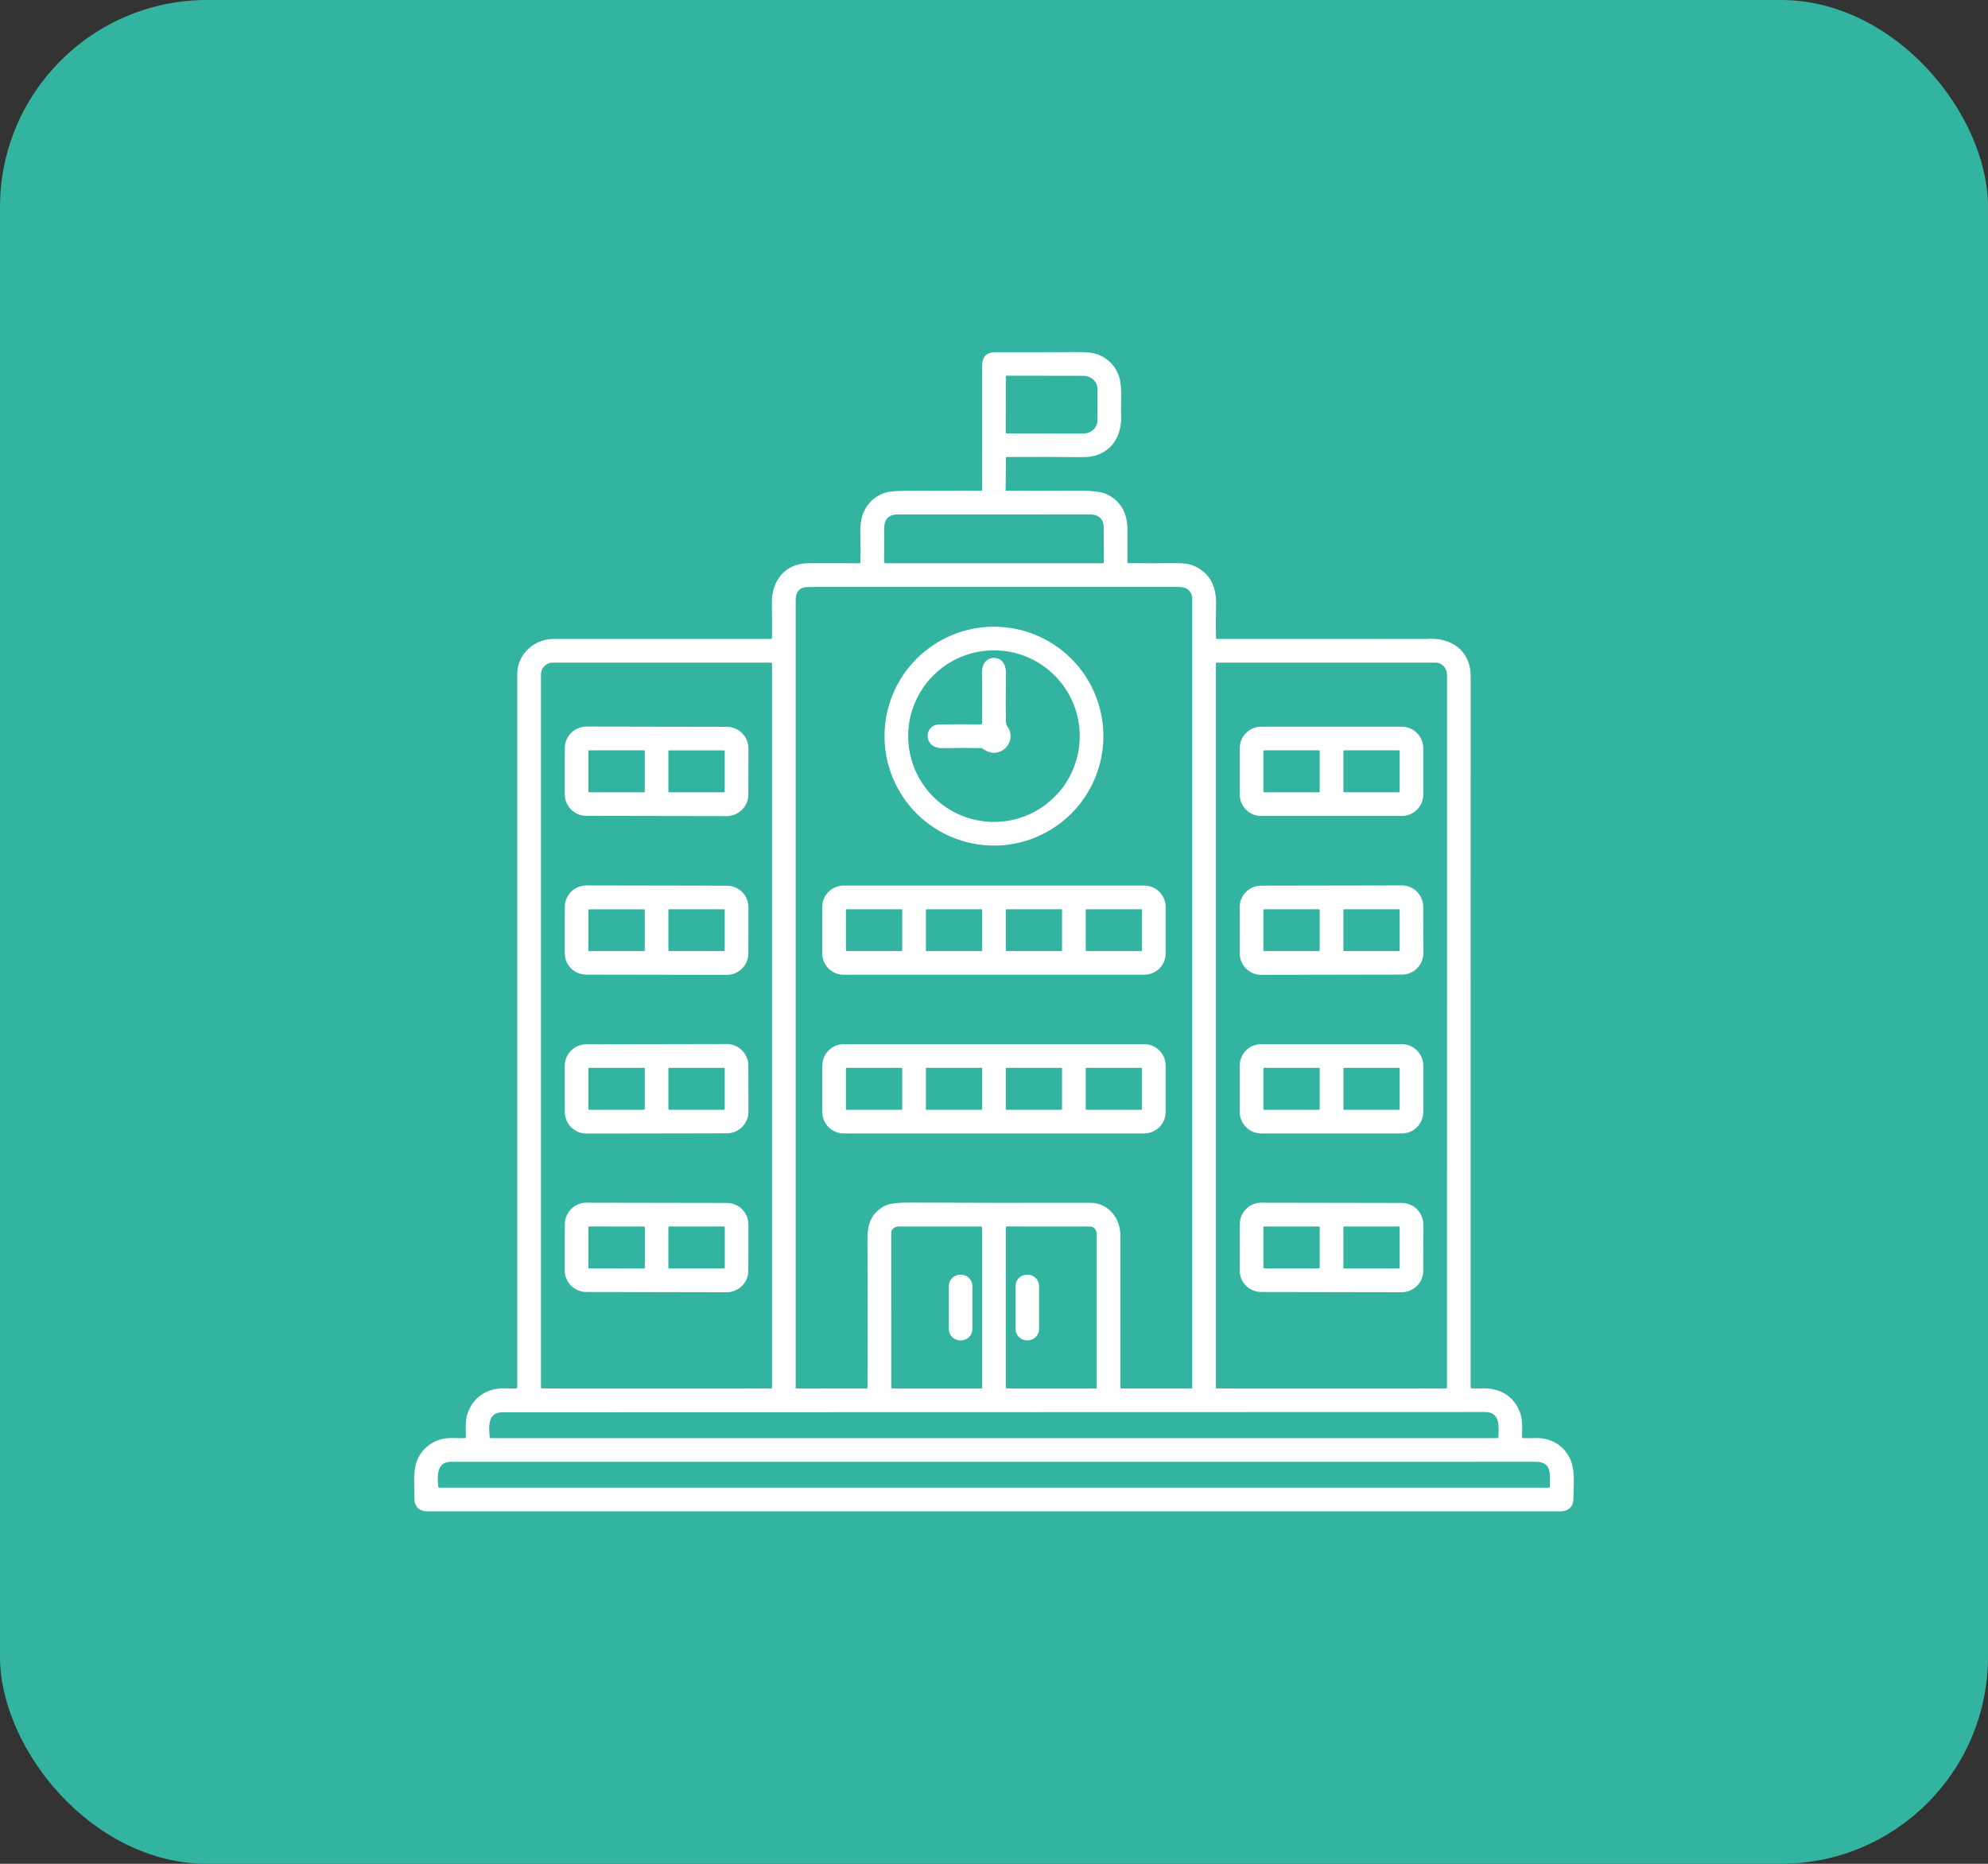 <svg width="96" height="90" viewBox="0 0 96 90" fill="none" xmlns="http://www.w3.org/2000/svg">
<rect x="0" y="0" width="96" height="90" fill="#333333" stroke="none"/>
<rect width="96" height="90" rx="10" fill="#33B4A0"/>
<path d="M48.56 23.694L47.428 23.695C47.426 21.678 47.426 19.667 47.426 17.664C47.426 17.227 47.639 17.009 48.066 17.009C49.347 17.013 50.683 17.01 52.074 17C52.542 16.997 52.892 17.05 53.123 17.16C53.519 17.35 53.803 17.634 53.974 18.012C54.237 18.597 54.108 19.364 54.14 20.039C54.195 21.191 53.519 22.082 52.307 22.074C51.032 22.064 49.809 22.062 48.637 22.069C48.598 22.069 48.578 22.089 48.577 22.128L48.56 23.694ZM48.57 18.205L48.566 20.865C48.566 20.882 48.573 20.898 48.585 20.91C48.597 20.922 48.613 20.929 48.63 20.929L52.313 20.934C52.403 20.934 52.492 20.918 52.575 20.886C52.658 20.853 52.734 20.806 52.798 20.746C52.861 20.686 52.912 20.615 52.947 20.536C52.981 20.458 52.999 20.374 52.999 20.289L53.001 18.795C53.002 18.623 52.93 18.459 52.801 18.337C52.673 18.216 52.499 18.147 52.317 18.147L48.634 18.141C48.617 18.141 48.601 18.148 48.589 18.16C48.577 18.172 48.57 18.188 48.57 18.205Z" fill="white"/>
<path d="M47.428 23.695L48.56 23.694C49.717 23.702 50.883 23.702 52.058 23.695C52.709 23.692 53.153 23.742 53.39 23.844C54.096 24.147 54.447 24.739 54.444 25.62C54.442 26.122 54.441 26.627 54.442 27.134C54.442 27.174 54.462 27.194 54.501 27.194C55.205 27.203 55.966 27.202 56.785 27.193C57.172 27.189 57.47 27.237 57.681 27.335C58.495 27.72 58.749 28.379 58.723 29.284C58.709 29.805 58.708 30.309 58.72 30.796C58.721 30.834 58.739 30.852 58.776 30.852C65.497 30.855 68.859 30.856 68.862 30.855C70.045 30.746 71.017 31.4 71.017 32.647C71.017 44.474 71.017 55.917 71.016 66.977C71.016 67.022 71.038 67.045 71.083 67.047C71.248 67.05 71.416 67.05 71.587 67.044C72.458 67.019 73.145 67.439 73.421 68.269C73.539 68.626 73.498 69.007 73.499 69.378C73.499 69.421 73.521 69.443 73.564 69.444C73.75 69.449 73.939 69.448 74.132 69.442C74.927 69.417 75.603 69.84 75.874 70.579C76.065 71.098 75.984 71.814 75.977 72.397C75.974 72.782 75.701 72.981 75.348 72.981C57.058 72.981 38.834 72.981 20.676 72.981C20.228 72.981 20.006 72.76 20.011 72.32C20.019 71.739 19.933 71.057 20.14 70.528C20.42 69.819 21.109 69.408 21.881 69.44C22.063 69.447 22.246 69.448 22.432 69.445C22.475 69.445 22.496 69.423 22.497 69.379C22.498 69.004 22.455 68.608 22.579 68.251C22.866 67.429 23.551 67.018 24.407 67.043C24.578 67.048 24.747 67.049 24.914 67.047C24.958 67.046 24.98 67.023 24.98 66.979C24.981 55.5 24.981 44.022 24.98 32.543C24.98 31.588 25.799 30.854 26.726 30.854C30.318 30.854 33.816 30.853 37.218 30.853C37.258 30.853 37.278 30.834 37.279 30.794C37.285 30.275 37.284 29.724 37.274 29.139C37.256 28.037 37.909 27.193 39.066 27.197C39.922 27.2 40.729 27.201 41.488 27.199C41.528 27.199 41.548 27.179 41.55 27.138C41.562 26.695 41.561 26.263 41.546 25.843C41.531 25.373 41.584 25.003 41.706 24.732C41.919 24.259 42.268 23.946 42.753 23.791C42.961 23.724 43.406 23.693 44.086 23.697C45.201 23.702 46.315 23.702 47.428 23.695ZM53.297 25.443C53.293 25.035 53.007 24.838 52.629 24.839C49.508 24.844 46.419 24.845 43.36 24.841C42.916 24.84 42.694 25.069 42.696 25.526C42.697 26.034 42.696 26.568 42.693 27.127C42.693 27.175 42.717 27.199 42.765 27.199H53.231C53.278 27.199 53.301 27.176 53.301 27.129C53.303 26.534 53.302 25.972 53.297 25.443ZM52.628 58.081C53.516 58.078 54.103 58.809 54.103 59.651C54.103 62.155 54.103 64.598 54.102 66.979C54.102 67.026 54.124 67.049 54.17 67.049H57.53C57.541 67.049 57.552 67.044 57.56 67.037C57.568 67.028 57.572 67.018 57.572 67.007C57.573 54.334 57.573 41.637 57.572 28.916C57.572 28.719 57.495 28.565 57.342 28.452C57.243 28.378 57.078 28.341 56.847 28.341C51.041 28.341 45.234 28.341 39.428 28.341C39.081 28.341 38.874 28.35 38.807 28.369C38.551 28.44 38.423 28.642 38.423 28.973C38.423 41.654 38.423 54.332 38.423 67.005C38.423 67.033 38.437 67.047 38.464 67.047L41.852 67.049C41.863 67.049 41.873 67.045 41.88 67.037C41.888 67.03 41.892 67.02 41.892 67.009C41.902 64.704 41.901 62.296 41.889 59.786C41.886 59.078 42.104 58.529 42.776 58.208C42.973 58.115 43.374 58.069 43.98 58.071C46.574 58.084 49.457 58.087 52.628 58.081ZM26.478 32.039C26.241 32.153 26.123 32.332 26.123 32.576C26.12 41.611 26.12 53.08 26.123 66.984C26.123 67.025 26.144 67.045 26.186 67.045L37.225 67.048C37.24 67.048 37.254 67.042 37.264 67.031C37.275 67.02 37.281 67.006 37.281 66.991V32.038C37.281 32.027 37.277 32.017 37.269 32.009C37.262 32.001 37.252 31.997 37.241 31.997H26.663C26.598 31.997 26.537 32.011 26.478 32.039ZM69.526 32.039C69.465 32.011 69.399 31.997 69.332 31.997H58.784C58.738 31.997 58.715 32.02 58.715 32.065V67.004C58.715 67.015 58.72 67.026 58.727 67.033C58.735 67.041 58.746 67.045 58.757 67.045L69.813 67.048C69.855 67.048 69.876 67.027 69.876 66.985C69.874 55.543 69.874 44.087 69.878 32.616C69.878 32.36 69.763 32.148 69.526 32.039ZM43.234 59.259C43.103 59.323 43.037 59.42 43.037 59.553C43.035 61.922 43.034 64.395 43.036 66.972C43.036 67.022 43.06 67.047 43.109 67.047H47.381C47.394 67.047 47.405 67.042 47.414 67.033C47.422 67.025 47.427 67.013 47.427 67.001V59.292C47.427 59.248 47.405 59.226 47.361 59.226L43.383 59.225C43.331 59.225 43.28 59.237 43.234 59.259ZM52.937 59.442C52.874 59.297 52.766 59.225 52.611 59.226C51.29 59.227 49.967 59.226 48.642 59.224C48.594 59.224 48.569 59.248 48.569 59.297V66.986C48.569 67.026 48.589 67.045 48.629 67.045L52.917 67.048C52.929 67.048 52.94 67.043 52.949 67.035C52.957 67.027 52.962 67.016 52.962 67.004V59.563C52.962 59.522 52.953 59.481 52.937 59.442ZM72.358 69.386C72.375 68.867 72.458 68.184 71.701 68.184C55.889 68.187 40.078 68.191 24.267 68.196C23.552 68.196 23.596 68.875 23.65 69.4C23.653 69.43 23.669 69.444 23.699 69.444H72.298C72.337 69.444 72.357 69.425 72.358 69.386ZM21.753 70.59C21.093 70.59 21.113 71.274 21.16 71.77C21.165 71.816 21.191 71.839 21.237 71.839H74.784C74.792 71.839 74.8 71.837 74.807 71.834C74.814 71.831 74.821 71.826 74.826 71.821C74.832 71.815 74.836 71.808 74.839 71.801C74.841 71.794 74.843 71.786 74.843 71.778C74.828 71.236 74.981 70.588 74.157 70.588C56.69 70.587 39.222 70.588 21.753 70.59Z" fill="white"/>
<path d="M53.283 35.547C53.283 36.949 52.726 38.293 51.735 39.284C50.744 40.275 49.4 40.831 47.998 40.831C46.597 40.831 45.253 40.275 44.262 39.284C43.271 38.293 42.714 36.949 42.714 35.547C42.714 34.853 42.851 34.166 43.116 33.525C43.382 32.884 43.771 32.301 44.262 31.811C44.752 31.32 45.335 30.93 45.976 30.665C46.617 30.399 47.304 30.263 47.998 30.263C48.692 30.263 49.379 30.399 50.02 30.665C50.662 30.93 51.244 31.32 51.735 31.811C52.226 32.301 52.615 32.884 52.88 33.525C53.146 34.166 53.283 34.853 53.283 35.547ZM52.141 35.547C52.141 34.448 51.705 33.394 50.928 32.617C50.151 31.84 49.097 31.404 47.998 31.404C46.899 31.404 45.846 31.84 45.069 32.617C44.292 33.394 43.855 34.448 43.855 35.547C43.855 36.646 44.292 37.7 45.069 38.477C45.846 39.254 46.899 39.69 47.998 39.69C49.097 39.69 50.151 39.254 50.928 38.477C51.705 37.7 52.141 36.646 52.141 35.547Z" fill="white"/>
<path d="M47.424 34.899C47.431 34.08 47.43 33.28 47.419 32.5C47.417 32.322 47.448 32.173 47.513 32.055C47.733 31.643 48.36 31.689 48.516 32.129C48.56 32.254 48.58 32.397 48.577 32.557C48.563 33.436 48.563 34.202 48.578 34.854C48.58 34.949 48.61 35.036 48.668 35.116C48.89 35.428 48.818 35.877 48.554 36.119C48.227 36.42 47.855 36.43 47.437 36.146C47.414 36.131 47.39 36.123 47.364 36.123C46.801 36.114 46.181 36.115 45.502 36.126C44.572 36.141 44.599 34.995 45.355 34.983C45.98 34.974 46.642 34.973 47.34 34.98C47.395 34.98 47.423 34.953 47.424 34.899Z" fill="white"/>
<path d="M36.138 38.366C36.137 38.503 36.11 38.639 36.057 38.765C36.005 38.892 35.928 39.007 35.831 39.103C35.733 39.2 35.618 39.277 35.492 39.329C35.365 39.381 35.229 39.408 35.092 39.408L28.313 39.396C28.176 39.396 28.04 39.369 27.914 39.316C27.787 39.263 27.672 39.186 27.576 39.089C27.479 38.992 27.402 38.877 27.35 38.75C27.297 38.623 27.271 38.487 27.271 38.35L27.275 36.127C27.275 35.99 27.302 35.854 27.355 35.728C27.408 35.601 27.485 35.486 27.582 35.389C27.679 35.293 27.794 35.216 27.921 35.164C28.048 35.111 28.184 35.085 28.321 35.085L35.099 35.097C35.236 35.097 35.372 35.124 35.499 35.177C35.625 35.23 35.74 35.307 35.837 35.404C35.934 35.501 36.011 35.616 36.063 35.743C36.115 35.87 36.142 36.006 36.142 36.143L36.138 38.366ZM31.136 36.272C31.136 36.262 31.132 36.252 31.125 36.245C31.118 36.237 31.108 36.233 31.097 36.233H28.452C28.442 36.233 28.432 36.237 28.424 36.245C28.417 36.252 28.413 36.262 28.413 36.272V38.221C28.413 38.231 28.417 38.241 28.424 38.248C28.432 38.256 28.442 38.26 28.452 38.26H31.097C31.108 38.26 31.118 38.256 31.125 38.248C31.132 38.241 31.136 38.231 31.136 38.221V36.272ZM34.998 36.27C34.998 36.26 34.995 36.251 34.988 36.245C34.981 36.238 34.972 36.234 34.963 36.234H32.313C32.303 36.234 32.294 36.238 32.288 36.245C32.281 36.251 32.277 36.26 32.277 36.27V38.223C32.277 38.233 32.281 38.242 32.288 38.248C32.294 38.255 32.303 38.258 32.313 38.258H34.963C34.972 38.258 34.981 38.255 34.988 38.248C34.995 38.242 34.998 38.233 34.998 38.223V36.27Z" fill="white"/>
<path d="M68.729 38.364C68.729 38.5 68.702 38.635 68.65 38.761C68.598 38.887 68.521 39.001 68.425 39.098C68.328 39.194 68.214 39.271 68.088 39.323C67.962 39.375 67.827 39.402 67.691 39.402H60.905C60.769 39.402 60.634 39.375 60.508 39.323C60.382 39.271 60.267 39.194 60.171 39.098C60.074 39.001 59.998 38.887 59.946 38.761C59.894 38.635 59.867 38.5 59.867 38.364V36.129C59.867 35.854 59.976 35.59 60.171 35.395C60.366 35.2 60.63 35.091 60.905 35.091H67.691C67.827 35.091 67.962 35.118 68.088 35.17C68.214 35.222 68.328 35.298 68.425 35.395C68.521 35.491 68.598 35.606 68.65 35.732C68.702 35.858 68.729 35.993 68.729 36.129V38.364ZM63.729 36.274C63.729 36.263 63.725 36.253 63.717 36.245C63.709 36.237 63.699 36.233 63.688 36.233H61.049C61.044 36.233 61.038 36.234 61.033 36.236C61.028 36.238 61.024 36.241 61.02 36.245C61.016 36.249 61.013 36.254 61.011 36.258C61.009 36.264 61.008 36.269 61.008 36.274V38.218C61.008 38.229 61.012 38.24 61.02 38.248C61.028 38.255 61.038 38.26 61.049 38.26H63.688C63.699 38.26 63.709 38.255 63.717 38.248C63.725 38.24 63.729 38.229 63.729 38.218V36.274ZM67.589 36.269C67.589 36.259 67.585 36.25 67.578 36.243C67.572 36.237 67.563 36.233 67.553 36.233H64.908C64.898 36.233 64.889 36.237 64.883 36.243C64.876 36.25 64.872 36.259 64.872 36.269V38.224C64.872 38.234 64.876 38.243 64.883 38.249C64.889 38.256 64.898 38.26 64.908 38.26H67.553C67.563 38.26 67.572 38.256 67.578 38.249C67.585 38.243 67.589 38.234 67.589 38.224V36.269Z" fill="white"/>
<path d="M36.138 46.041C36.137 46.177 36.11 46.312 36.058 46.437C36.006 46.563 35.93 46.677 35.833 46.773C35.737 46.868 35.623 46.944 35.497 46.996C35.371 47.048 35.237 47.075 35.101 47.074L28.304 47.063C28.168 47.062 28.034 47.035 27.908 46.983C27.783 46.931 27.669 46.854 27.573 46.758C27.477 46.662 27.401 46.548 27.349 46.422C27.297 46.296 27.271 46.162 27.271 46.026L27.275 43.791C27.275 43.656 27.302 43.521 27.354 43.395C27.407 43.27 27.483 43.156 27.579 43.06C27.676 42.964 27.79 42.888 27.915 42.836C28.041 42.785 28.176 42.758 28.312 42.758L35.108 42.77C35.244 42.77 35.379 42.797 35.504 42.85C35.63 42.902 35.744 42.978 35.84 43.075C35.936 43.171 36.012 43.285 36.063 43.411C36.115 43.536 36.142 43.671 36.142 43.807L36.138 46.041ZM31.136 43.941C31.136 43.932 31.133 43.924 31.127 43.917C31.12 43.911 31.112 43.908 31.103 43.908H28.446C28.437 43.908 28.429 43.911 28.423 43.917C28.416 43.924 28.413 43.932 28.413 43.941V45.892C28.413 45.901 28.416 45.909 28.423 45.915C28.429 45.922 28.437 45.925 28.446 45.925H31.103C31.112 45.925 31.12 45.922 31.127 45.915C31.133 45.909 31.136 45.901 31.136 45.892V43.941ZM34.998 43.948C34.998 43.937 34.994 43.926 34.986 43.919C34.979 43.911 34.968 43.907 34.957 43.907H32.319C32.308 43.907 32.297 43.911 32.289 43.919C32.282 43.926 32.277 43.937 32.277 43.948V45.883C32.277 45.888 32.279 45.894 32.281 45.898C32.283 45.904 32.286 45.908 32.289 45.912C32.293 45.916 32.298 45.919 32.303 45.921C32.308 45.923 32.313 45.924 32.319 45.924H34.957C34.963 45.924 34.968 45.923 34.973 45.921C34.978 45.919 34.983 45.916 34.986 45.912C34.99 45.908 34.993 45.904 34.995 45.898C34.997 45.894 34.998 45.888 34.998 45.883V43.948Z" fill="white"/>
<path d="M56.288 46.041C56.288 46.313 56.18 46.574 55.988 46.767C55.795 46.959 55.534 47.067 55.262 47.067H40.734C40.462 47.067 40.201 46.959 40.009 46.767C39.817 46.574 39.709 46.313 39.709 46.041V43.791C39.709 43.519 39.817 43.258 40.009 43.066C40.201 42.873 40.462 42.765 40.734 42.765H55.262C55.534 42.765 55.795 42.873 55.988 43.066C56.18 43.258 56.288 43.519 56.288 43.791V46.041ZM43.568 43.945C43.568 43.94 43.567 43.935 43.565 43.93C43.563 43.926 43.561 43.921 43.557 43.918C43.553 43.914 43.549 43.911 43.544 43.909C43.54 43.907 43.535 43.906 43.53 43.906H40.889C40.878 43.906 40.868 43.91 40.861 43.918C40.854 43.925 40.85 43.935 40.85 43.945V45.885C40.85 45.895 40.854 45.905 40.861 45.912C40.868 45.92 40.878 45.924 40.889 45.924H43.53C43.535 45.924 43.54 45.923 43.544 45.921C43.549 45.919 43.553 45.916 43.557 45.912C43.561 45.909 43.563 45.904 43.565 45.9C43.567 45.895 43.568 45.89 43.568 45.885V43.945ZM47.427 43.942C47.427 43.932 47.423 43.923 47.417 43.917C47.41 43.91 47.401 43.906 47.392 43.906H44.746C44.737 43.906 44.728 43.91 44.721 43.917C44.715 43.923 44.711 43.932 44.711 43.942V45.888C44.711 45.898 44.715 45.907 44.721 45.913C44.728 45.92 44.737 45.924 44.746 45.924H47.392C47.401 45.924 47.41 45.92 47.417 45.913C47.423 45.907 47.427 45.898 47.427 45.888V43.942ZM51.286 43.944C51.286 43.934 51.282 43.924 51.275 43.917C51.268 43.91 51.258 43.906 51.248 43.906H48.607C48.597 43.906 48.588 43.91 48.581 43.917C48.574 43.924 48.569 43.934 48.569 43.944V45.886C48.569 45.896 48.574 45.906 48.581 45.913C48.588 45.92 48.597 45.924 48.607 45.924H51.248C51.258 45.924 51.268 45.92 51.275 45.913C51.282 45.906 51.286 45.896 51.286 45.886V43.944ZM55.147 43.942C55.147 43.932 55.143 43.923 55.137 43.917C55.13 43.91 55.121 43.906 55.112 43.906H52.464C52.454 43.906 52.445 43.91 52.439 43.917C52.432 43.923 52.428 43.932 52.428 43.942V45.888C52.428 45.898 52.432 45.907 52.439 45.913C52.445 45.92 52.454 45.924 52.464 45.924H55.112C55.121 45.924 55.13 45.92 55.137 45.913C55.143 45.907 55.147 45.898 55.147 45.888V43.942Z" fill="white"/>
<path d="M68.731 46.029C68.731 46.164 68.705 46.298 68.653 46.423C68.602 46.548 68.526 46.662 68.43 46.758C68.335 46.854 68.221 46.93 68.096 46.982C67.972 47.034 67.838 47.061 67.702 47.061L60.901 47.073C60.628 47.073 60.365 46.965 60.172 46.772C59.978 46.58 59.869 46.318 59.869 46.044L59.865 43.801C59.864 43.666 59.891 43.532 59.943 43.406C59.994 43.281 60.07 43.168 60.165 43.072C60.261 42.976 60.374 42.9 60.499 42.848C60.624 42.796 60.758 42.769 60.893 42.769L67.695 42.757C67.968 42.756 68.23 42.864 68.424 43.057C68.617 43.25 68.726 43.512 68.727 43.785L68.731 46.029ZM63.729 43.944C63.729 43.934 63.725 43.924 63.718 43.917C63.711 43.91 63.701 43.906 63.691 43.906H61.046C61.041 43.906 61.036 43.907 61.031 43.909C61.027 43.911 61.022 43.914 61.019 43.917C61.015 43.921 61.013 43.925 61.011 43.929C61.009 43.934 61.008 43.939 61.008 43.944V45.886C61.008 45.896 61.012 45.906 61.019 45.913C61.026 45.92 61.036 45.924 61.046 45.924H63.691C63.701 45.924 63.711 45.92 63.718 45.913C63.725 45.906 63.729 45.896 63.729 45.886V43.944ZM67.589 43.938C67.589 43.93 67.585 43.922 67.58 43.916C67.574 43.911 67.566 43.907 67.558 43.907H64.903C64.895 43.907 64.887 43.911 64.881 43.916C64.876 43.922 64.872 43.93 64.872 43.938V45.894C64.872 45.902 64.876 45.91 64.881 45.916C64.887 45.922 64.895 45.925 64.903 45.925H67.558C67.566 45.925 67.574 45.922 67.58 45.916C67.585 45.91 67.589 45.902 67.589 45.894V43.938Z" fill="white"/>
<path d="M36.142 53.68C36.142 53.817 36.115 53.953 36.063 54.08C36.011 54.207 35.934 54.322 35.837 54.419C35.74 54.516 35.625 54.593 35.499 54.646C35.372 54.699 35.236 54.726 35.099 54.726L28.321 54.738C28.184 54.738 28.048 54.712 27.921 54.659C27.794 54.607 27.679 54.53 27.582 54.434C27.485 54.337 27.408 54.222 27.355 54.095C27.302 53.969 27.275 53.833 27.275 53.696L27.271 51.473C27.271 51.336 27.297 51.2 27.35 51.073C27.402 50.946 27.479 50.831 27.576 50.734C27.672 50.637 27.787 50.56 27.914 50.507C28.04 50.454 28.176 50.427 28.313 50.427L35.092 50.415C35.229 50.415 35.365 50.442 35.492 50.494C35.618 50.546 35.733 50.623 35.831 50.72C35.928 50.816 36.005 50.931 36.057 51.058C36.11 51.184 36.137 51.32 36.138 51.457L36.142 53.68ZM31.136 51.599C31.136 51.589 31.133 51.58 31.126 51.574C31.119 51.567 31.11 51.563 31.101 51.563H28.448C28.439 51.563 28.43 51.567 28.423 51.574C28.417 51.58 28.413 51.589 28.413 51.599V53.554C28.413 53.564 28.417 53.573 28.423 53.579C28.43 53.586 28.439 53.59 28.448 53.59H31.101C31.11 53.59 31.119 53.586 31.126 53.579C31.133 53.573 31.136 53.564 31.136 53.554V51.599ZM34.998 51.599C34.998 51.589 34.995 51.58 34.988 51.574C34.981 51.567 34.972 51.563 34.963 51.563H32.313C32.303 51.563 32.294 51.567 32.288 51.574C32.281 51.58 32.277 51.589 32.277 51.599V53.554C32.277 53.564 32.281 53.573 32.288 53.579C32.294 53.586 32.303 53.59 32.313 53.59H34.963C34.972 53.59 34.981 53.586 34.988 53.579C34.995 53.573 34.998 53.564 34.998 53.554V51.599Z" fill="white"/>
<path d="M56.288 53.696C56.288 53.971 56.179 54.234 55.985 54.429C55.79 54.623 55.527 54.732 55.252 54.732H40.745C40.47 54.732 40.206 54.623 40.012 54.429C39.818 54.234 39.709 53.971 39.709 53.696V51.457C39.709 51.182 39.818 50.919 40.012 50.724C40.206 50.53 40.47 50.421 40.745 50.421H55.252C55.527 50.421 55.79 50.53 55.985 50.724C56.179 50.919 56.288 51.182 56.288 51.457V53.696ZM43.568 51.597C43.568 51.593 43.568 51.589 43.566 51.584C43.564 51.58 43.562 51.576 43.558 51.573C43.555 51.57 43.551 51.568 43.547 51.566C43.543 51.564 43.539 51.563 43.534 51.563H40.884C40.875 51.563 40.866 51.567 40.86 51.573C40.853 51.58 40.85 51.588 40.85 51.597V53.555C40.85 53.565 40.853 53.573 40.86 53.58C40.866 53.586 40.875 53.59 40.884 53.59H43.534C43.539 53.59 43.543 53.589 43.547 53.587C43.551 53.585 43.555 53.583 43.558 53.58C43.562 53.577 43.564 53.573 43.566 53.569C43.568 53.564 43.568 53.56 43.568 53.555V51.597ZM47.427 51.595C47.427 51.591 47.426 51.587 47.425 51.583C47.423 51.579 47.421 51.576 47.418 51.573C47.415 51.57 47.411 51.567 47.407 51.566C47.404 51.564 47.399 51.563 47.395 51.563H44.743C44.739 51.563 44.734 51.564 44.73 51.566C44.727 51.567 44.723 51.57 44.72 51.573C44.717 51.576 44.715 51.579 44.713 51.583C44.712 51.587 44.711 51.591 44.711 51.595V53.558C44.711 53.566 44.714 53.574 44.72 53.58C44.726 53.586 44.734 53.59 44.743 53.59H47.395C47.404 53.59 47.412 53.586 47.418 53.58C47.424 53.574 47.427 53.566 47.427 53.558V51.595ZM51.286 51.596C51.286 51.588 51.282 51.579 51.276 51.573C51.27 51.567 51.262 51.563 51.253 51.563H48.603C48.594 51.563 48.585 51.567 48.579 51.573C48.573 51.579 48.569 51.588 48.569 51.596V53.557C48.569 53.565 48.573 53.574 48.579 53.58C48.585 53.586 48.594 53.59 48.603 53.59H51.253C51.262 53.59 51.27 53.586 51.276 53.58C51.282 53.574 51.286 53.565 51.286 53.557V51.596ZM55.147 51.595C55.147 51.587 55.144 51.579 55.138 51.573C55.132 51.567 55.123 51.563 55.115 51.563H52.46C52.456 51.563 52.452 51.564 52.448 51.566C52.444 51.567 52.441 51.57 52.438 51.573C52.435 51.576 52.432 51.579 52.431 51.583C52.429 51.587 52.428 51.591 52.428 51.595V53.558C52.428 53.566 52.432 53.574 52.438 53.58C52.444 53.586 52.452 53.59 52.46 53.59H55.115C55.123 53.59 55.132 53.586 55.138 53.58C55.144 53.574 55.147 53.566 55.147 53.558V51.595Z" fill="white"/>
<path d="M68.73 53.694C68.73 53.969 68.621 54.233 68.426 54.428C68.231 54.623 67.967 54.732 67.692 54.732H60.904C60.629 54.732 60.365 54.623 60.17 54.428C59.975 54.233 59.866 53.969 59.866 53.694V51.459C59.866 51.184 59.975 50.92 60.17 50.725C60.365 50.53 60.629 50.421 60.904 50.421H67.692C67.967 50.421 68.231 50.53 68.426 50.725C68.621 50.92 68.73 51.184 68.73 51.459V53.694ZM63.729 51.596C63.729 51.588 63.726 51.579 63.719 51.573C63.713 51.567 63.705 51.563 63.696 51.563H61.041C61.032 51.563 61.024 51.567 61.018 51.573C61.011 51.579 61.008 51.588 61.008 51.596V53.557C61.008 53.565 61.011 53.574 61.018 53.58C61.024 53.586 61.032 53.59 61.041 53.59H63.696C63.705 53.59 63.713 53.586 63.719 53.58C63.726 53.574 63.729 53.565 63.729 53.557V51.596ZM67.589 51.593C67.589 51.585 67.586 51.578 67.58 51.572C67.575 51.566 67.567 51.563 67.559 51.563H64.902C64.894 51.563 64.887 51.566 64.881 51.572C64.876 51.578 64.873 51.585 64.873 51.593V53.56C64.873 53.568 64.876 53.575 64.881 53.581C64.887 53.587 64.894 53.59 64.902 53.59H67.559C67.567 53.59 67.575 53.587 67.58 53.581C67.586 53.575 67.589 53.568 67.589 53.56V51.593Z" fill="white"/>
<path d="M36.138 61.358C36.137 61.495 36.11 61.631 36.058 61.758C36.005 61.884 35.928 61.999 35.831 62.095C35.734 62.192 35.619 62.269 35.492 62.321C35.365 62.373 35.23 62.4 35.093 62.4L28.312 62.388C28.175 62.388 28.04 62.36 27.913 62.308C27.787 62.255 27.672 62.178 27.575 62.081C27.479 61.984 27.402 61.869 27.35 61.742C27.297 61.616 27.271 61.48 27.271 61.343L27.275 59.118C27.275 58.981 27.302 58.845 27.355 58.719C27.408 58.592 27.485 58.477 27.582 58.381C27.679 58.284 27.794 58.208 27.92 58.155C28.047 58.103 28.183 58.076 28.32 58.077L35.1 58.089C35.237 58.089 35.373 58.116 35.499 58.169C35.626 58.221 35.741 58.298 35.837 58.395C35.934 58.492 36.011 58.607 36.063 58.734C36.115 58.861 36.142 58.996 36.142 59.133L36.138 61.358ZM31.142 59.265C31.142 59.26 31.142 59.255 31.14 59.251C31.138 59.246 31.135 59.242 31.131 59.238C31.128 59.235 31.124 59.232 31.119 59.23C31.115 59.228 31.11 59.227 31.105 59.227L28.452 59.223C28.448 59.223 28.443 59.224 28.438 59.225C28.433 59.227 28.429 59.23 28.426 59.234C28.422 59.237 28.419 59.241 28.418 59.246C28.416 59.25 28.415 59.255 28.415 59.26L28.411 61.209C28.411 61.214 28.412 61.219 28.414 61.223C28.416 61.228 28.419 61.232 28.422 61.236C28.426 61.239 28.43 61.242 28.434 61.244C28.439 61.246 28.444 61.247 28.449 61.247L31.101 61.251C31.106 61.251 31.111 61.25 31.116 61.249C31.12 61.247 31.125 61.244 31.128 61.24C31.131 61.237 31.134 61.233 31.136 61.228C31.138 61.224 31.139 61.219 31.139 61.214L31.142 59.265ZM35 59.263C35 59.253 34.996 59.243 34.989 59.236C34.981 59.229 34.972 59.225 34.962 59.225H32.314C32.304 59.225 32.294 59.229 32.287 59.236C32.28 59.243 32.276 59.253 32.276 59.263V61.211C32.276 61.221 32.28 61.231 32.287 61.238C32.294 61.245 32.304 61.249 32.314 61.249H34.962C34.972 61.249 34.981 61.245 34.989 61.238C34.996 61.231 35 61.221 35 61.211V59.263Z" fill="white"/>
<path d="M68.727 61.363C68.727 61.499 68.7 61.634 68.647 61.76C68.595 61.886 68.518 62.001 68.421 62.097C68.325 62.193 68.21 62.269 68.084 62.321C67.958 62.373 67.823 62.4 67.687 62.4L60.901 62.388C60.626 62.387 60.362 62.277 60.168 62.082C59.973 61.887 59.864 61.623 59.865 61.348L59.869 59.113C59.869 58.977 59.896 58.842 59.948 58.716C60.001 58.59 60.078 58.476 60.174 58.38C60.271 58.283 60.385 58.207 60.511 58.155C60.637 58.103 60.773 58.076 60.909 58.077L67.694 58.089C67.97 58.089 68.234 58.199 68.428 58.394C68.622 58.589 68.731 58.853 68.731 59.129L68.727 61.363ZM63.729 59.257C63.729 59.253 63.728 59.248 63.726 59.245C63.725 59.241 63.722 59.237 63.719 59.234C63.717 59.231 63.713 59.229 63.709 59.227C63.705 59.226 63.701 59.225 63.697 59.225H61.04C61.036 59.225 61.032 59.226 61.028 59.227C61.024 59.229 61.02 59.231 61.017 59.234C61.014 59.237 61.012 59.241 61.01 59.245C61.009 59.248 61.008 59.253 61.008 59.257V61.217C61.008 61.221 61.009 61.225 61.01 61.229C61.012 61.233 61.014 61.237 61.017 61.24C61.02 61.243 61.024 61.245 61.028 61.247C61.032 61.248 61.036 61.249 61.04 61.249H63.697C63.705 61.249 63.714 61.246 63.719 61.24C63.725 61.234 63.729 61.226 63.729 61.217V59.257ZM67.589 59.257C67.589 59.253 67.588 59.249 67.586 59.245C67.585 59.241 67.583 59.238 67.58 59.235C67.577 59.232 67.573 59.23 67.57 59.228C67.566 59.227 67.562 59.226 67.558 59.226H64.903C64.895 59.226 64.887 59.229 64.881 59.235C64.876 59.241 64.872 59.249 64.872 59.257V61.219C64.872 61.228 64.876 61.235 64.881 61.241C64.887 61.247 64.895 61.25 64.903 61.25H67.558C67.566 61.25 67.574 61.247 67.58 61.241C67.585 61.235 67.589 61.228 67.589 61.219V59.257Z" fill="white"/>
<path d="M46.409 61.555H46.366C46.064 61.555 45.819 61.8 45.819 62.102V64.177C45.819 64.479 46.064 64.724 46.366 64.724H46.409C46.712 64.724 46.957 64.479 46.957 64.177V62.102C46.957 61.8 46.712 61.555 46.409 61.555Z" fill="white"/>
<path d="M49.63 61.554H49.586C49.284 61.554 49.039 61.799 49.039 62.101V64.176C49.039 64.478 49.284 64.723 49.586 64.723H49.63C49.932 64.723 50.177 64.478 50.177 64.176V62.101C50.177 61.799 49.932 61.554 49.63 61.554Z" fill="white"/>
</svg>
